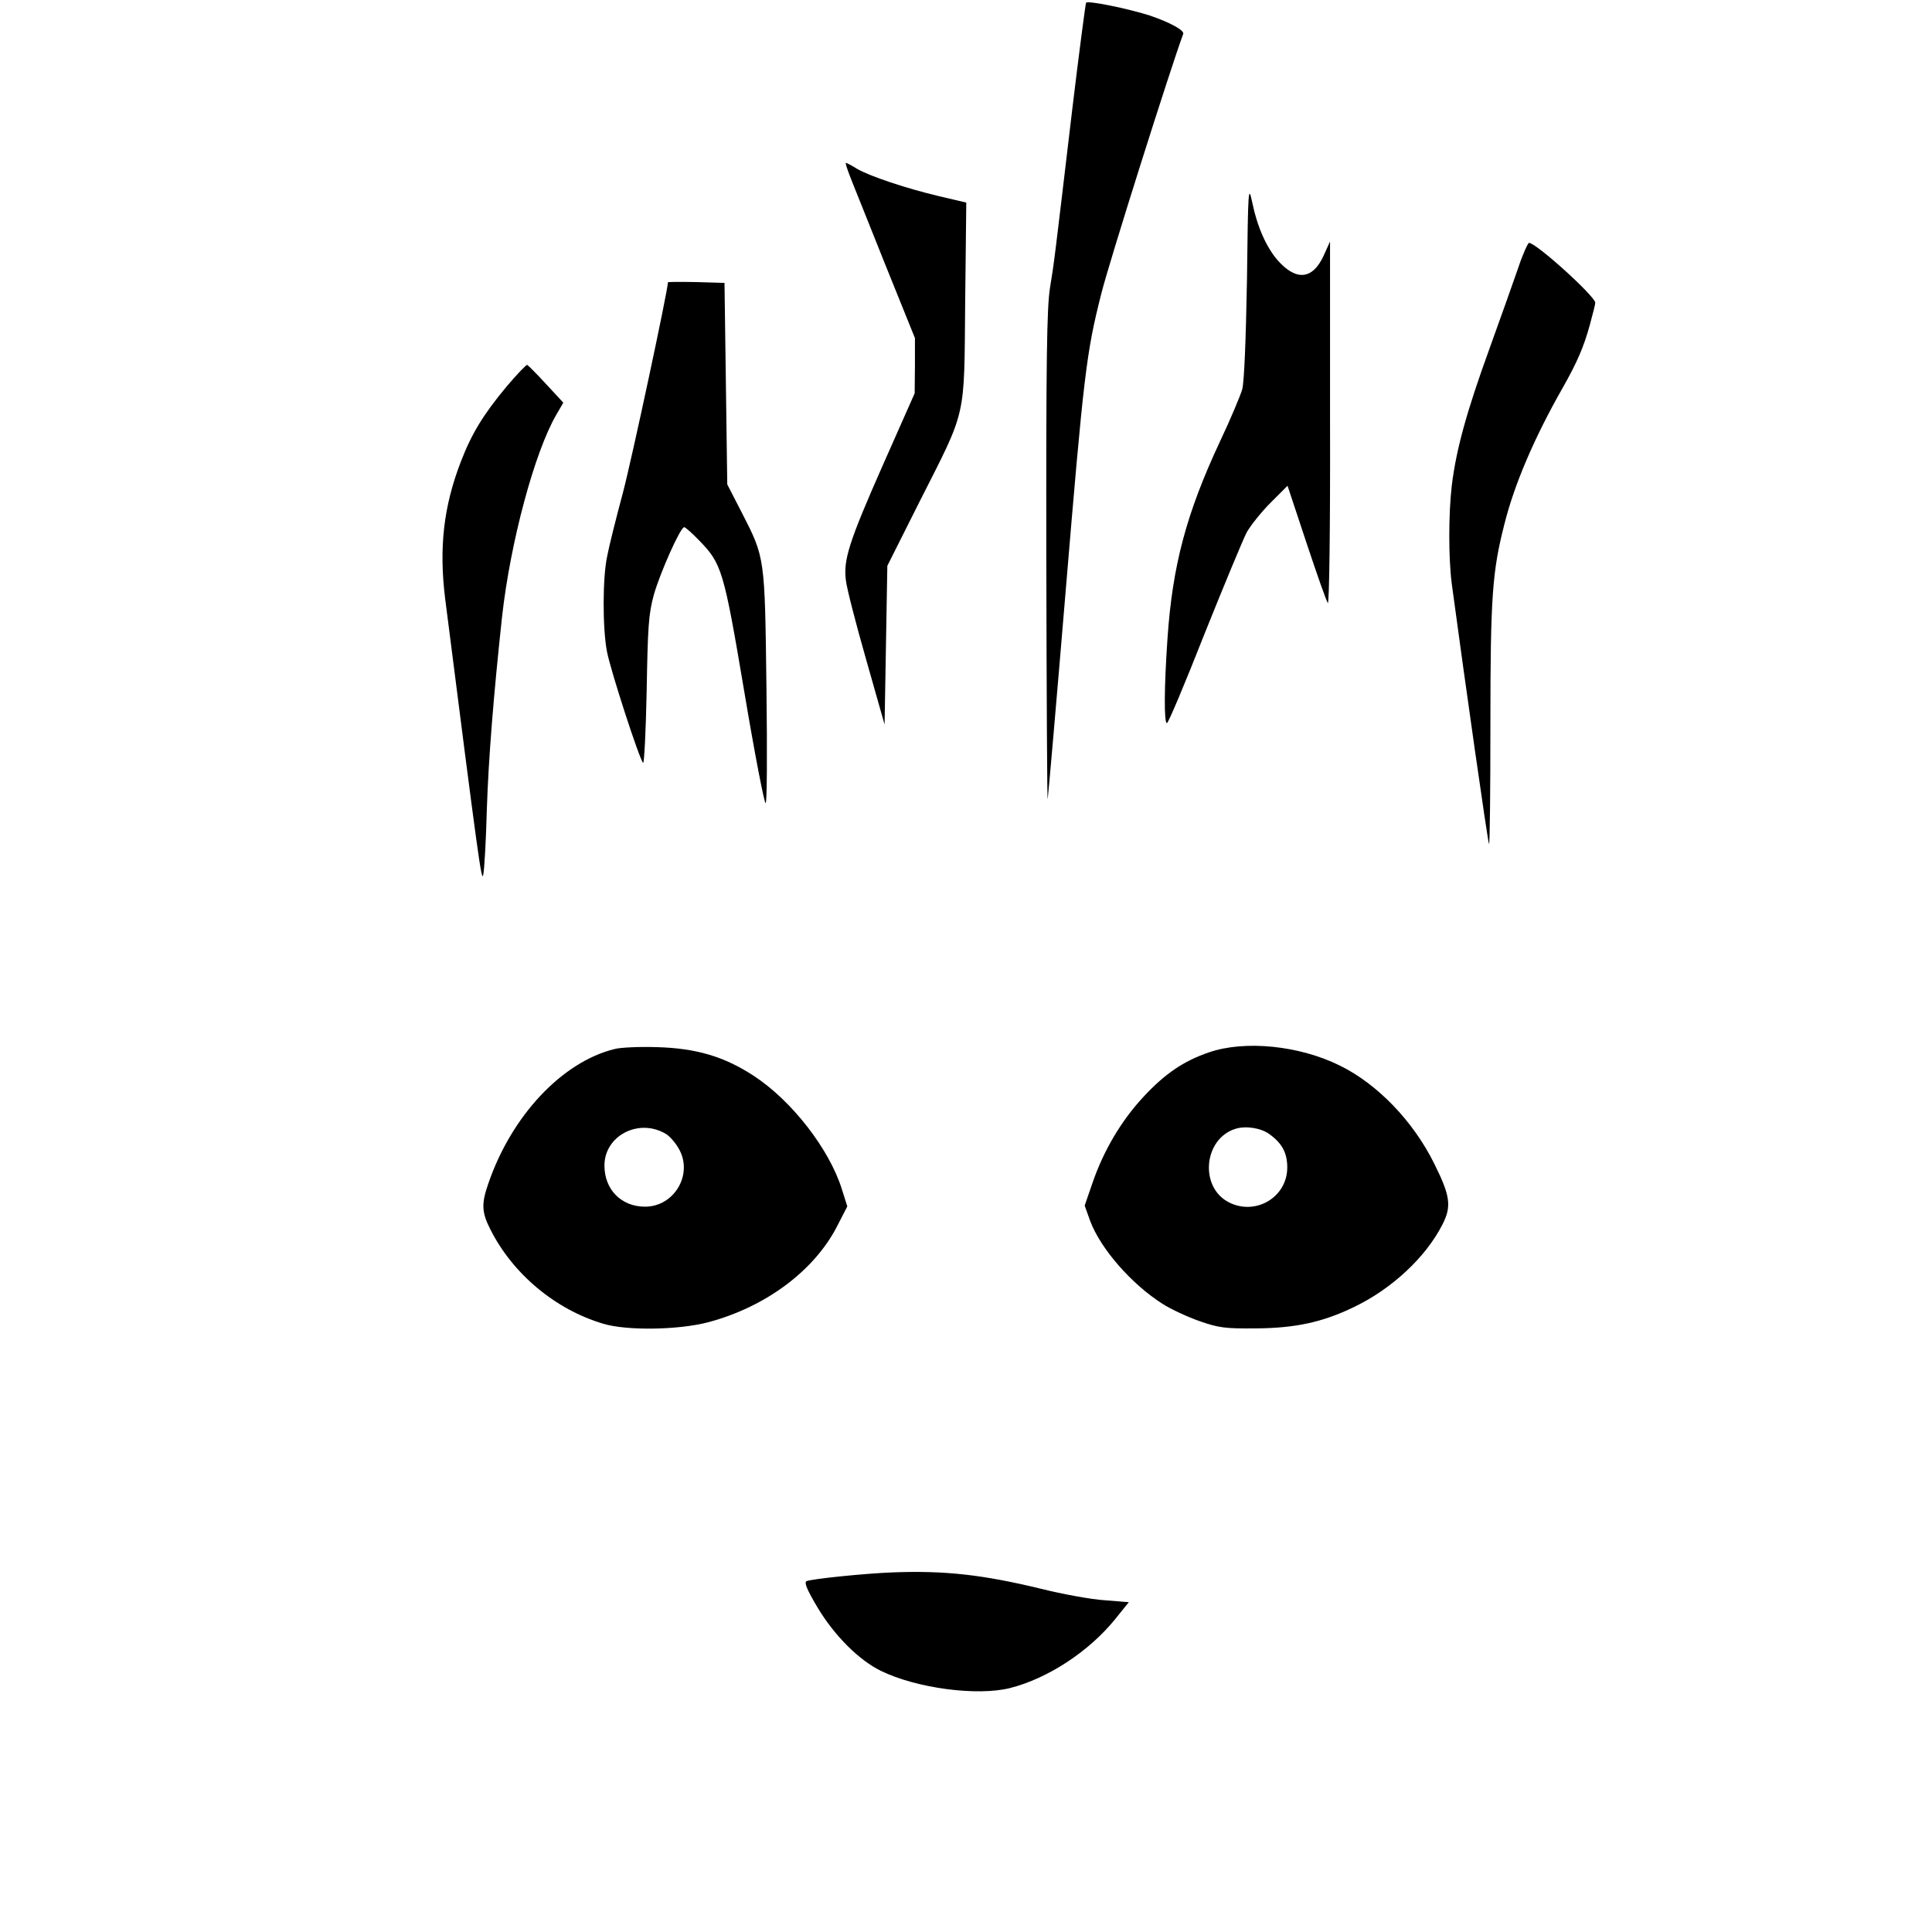 <?xml version="1.0" standalone="no"?>
<!DOCTYPE svg PUBLIC "-//W3C//DTD SVG 20010904//EN"
 "http://www.w3.org/TR/2001/REC-SVG-20010904/DTD/svg10.dtd">
<svg version="1.0" xmlns="http://www.w3.org/2000/svg"
 width="700pt" height="700pt" viewBox="0 0 700 700"
 preserveAspectRatio="xMidYMid meet">
<g transform="translate(0,700) scale(0.1,-0.1)"
fill="#000000" stroke="none">
<path d="M3935 6990 c-2 -4 -25 -178 -50 -386 -66 -557 -65 -551 -81 -649 -11
-73 -14 -255 -13 -980 1 -489 3 -881 5 -870 2 11 31 344 64 740 67 804 76 877
130 1090 27 110 252 821 297 942 5 13 -48 42 -122 67 -78 25 -225 55 -230 46z"/>
<path d="M3079 6363 c10 -27 68 -169 127 -318 l109 -270 0 -100 -1 -100 -113
-255 c-126 -285 -146 -349 -136 -424 3 -27 36 -156 73 -285 l67 -236 5 288 5
287 117 233 c172 340 161 293 165 722 l4 361 -98 23 c-122 29 -253 73 -299
100 -19 12 -37 21 -39 21 -3 0 4 -21 14 -47z"/>
<path d="M4518 5985 c-4 -222 -10 -366 -17 -395 -7 -24 -43 -110 -81 -190
-121 -259 -172 -448 -190 -714 -12 -173 -13 -306 -2 -306 5 0 66 145 136 323
71 177 140 343 153 368 14 25 53 74 87 108 l61 61 69 -208 c38 -114 72 -211
77 -217 5 -5 9 270 8 650 l0 660 -23 -51 c-40 -87 -99 -93 -166 -18 -42 48
-75 123 -93 211 -14 65 -15 52 -19 -282z"/>
<path d="M5502 6033 c-17 -49 -64 -182 -106 -298 -83 -229 -120 -364 -136
-495 -12 -104 -12 -262 0 -355 46 -343 131 -940 135 -943 3 -3 5 192 5 434 0
464 7 554 51 726 36 144 109 314 211 493 52 92 76 147 98 227 11 40 20 76 20
81 0 23 -214 217 -240 217 -4 0 -22 -39 -38 -87z"/>
<path d="M2420 5977 c0 -28 -130 -637 -163 -762 -25 -93 -51 -197 -57 -230
-17 -77 -17 -261 -1 -345 13 -69 117 -389 131 -404 4 -4 10 113 13 260 4 236
7 279 26 349 22 78 96 245 110 245 4 0 28 -21 53 -47 83 -85 90 -106 165 -551
37 -221 72 -402 77 -402 5 0 6 177 3 418 -6 475 -5 470 -89 634 l-53 103 -5
365 -5 365 -102 3 c-57 1 -103 1 -103 -1z"/>
<path d="M1835 5599 c-84 -101 -126 -170 -165 -271 -63 -163 -80 -313 -57
-498 121 -949 132 -1031 138 -999 4 19 10 126 13 239 6 181 24 408 55 695 30
270 118 598 197 733 l25 43 -62 67 c-34 37 -65 68 -69 70 -3 1 -37 -34 -75
-79z"/>
<path d="M2226 3199 c-190 -47 -373 -242 -457 -488 -25 -72 -24 -103 7 -164
81 -162 235 -291 409 -343 86 -26 272 -23 380 5 211 56 388 189 470 352 l35
68 -20 63 c-45 144 -181 320 -319 410 -107 70 -208 100 -351 104 -63 2 -132
-1 -154 -7z m186 -307 c14 -8 36 -33 48 -55 52 -92 -17 -209 -123 -209 -86 0
-147 62 -147 149 0 108 124 173 222 115z"/>
<path d="M4380 3187 c-91 -31 -159 -77 -237 -161 -80 -86 -144 -194 -184 -310
l-29 -84 20 -56 c38 -101 150 -229 262 -300 31 -20 92 -48 135 -63 69 -24 92
-27 203 -26 143 1 241 22 355 77 138 66 261 181 321 299 34 66 29 104 -30 222
-76 153 -205 287 -341 354 -147 73 -345 93 -475 48z m219 -296 c46 -33 65 -68
65 -121 0 -108 -115 -176 -212 -126 -107 55 -91 230 24 266 38 12 93 3 123
-19z"/>
<path d="M3235 1303 c-104 -4 -298 -24 -313 -32 -9 -5 2 -31 40 -95 61 -102
150 -191 230 -230 129 -63 349 -92 468 -62 137 35 285 132 380 249 l50 62 -87
7 c-49 3 -153 22 -233 42 -211 51 -348 66 -535 59z"/>
</g>
</svg>
